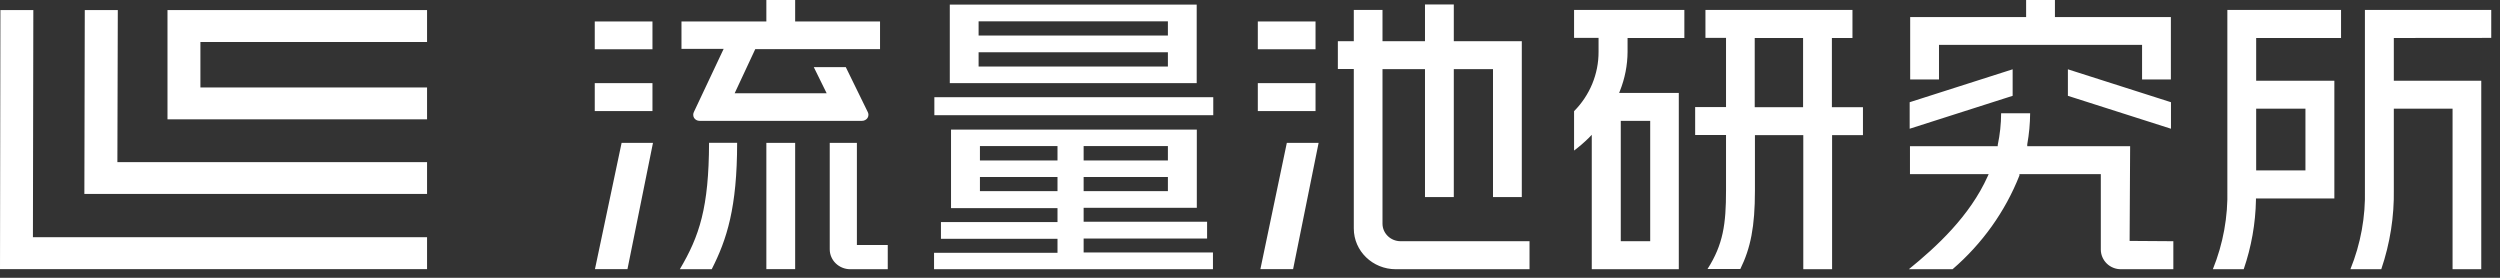<?xml version="1.0" encoding="UTF-8"?>
<svg xmlns="http://www.w3.org/2000/svg" xmlns:xlink="http://www.w3.org/1999/xlink" width="225px" height="25px" viewBox="0 0 225 25" version="1.1">
  <rect x="0" y="0" width="225" height="25" fill="#333333" stroke="none"/>
  <title>形状 2</title>
  <g id="页面-1" stroke="none" stroke-width="1" fill="none" fill-rule="evenodd">
    <path d="M66.12,8.391 L67.972,4.424 L79.203,4.424 L79.203,1.929 L71.564,1.929 L71.564,-5.68434189e-14 L68.972,-5.68434189e-14 L68.972,1.929 L61.333,1.929 L61.333,4.397 L65.129,4.397 L62.463,10.051 C62.366,10.225 62.366,10.434 62.463,10.607 C62.569,10.776 62.759,10.878 62.963,10.877 L77.574,10.877 C77.78,10.879 77.973,10.777 78.083,10.607 C78.186,10.435 78.186,10.223 78.083,10.051 L76.12,6.04 L73.24,6.04 L74.398,8.391 L66.12,8.391 Z M195.379,7.152 L195.379,1.535 L184.944,1.535 L184.944,-5.68434189e-14 L182.351,-5.68434189e-14 L182.351,1.535 L171.916,1.535 L171.916,7.152 L174.509,7.152 L174.509,4.038 L192.786,4.038 L192.786,7.152 L195.379,7.152 Z M137.657,24.23 L137.657,21.709 L126.055,21.709 C125.155,21.709 124.425,21.002 124.425,20.129 L124.425,6.219 L128.249,6.219 L128.249,17.733 L130.842,17.733 L130.842,6.219 L134.37,6.219 L134.37,17.733 L136.962,17.733 L136.962,3.706 L130.842,3.706 L130.842,0.404 L128.249,0.404 L128.249,3.706 L124.425,3.706 L124.425,0.897 L121.842,0.897 L121.842,3.706 L120.407,3.706 L120.407,6.21 L121.842,6.21 L121.842,20.569 C121.842,22.591 123.533,24.23 125.62,24.23 L137.657,24.23 Z M85.481,7.484 L85.481,0.413 L107.703,0.413 L107.703,7.484 L85.481,7.484 Z M146.481,3.419 L146.481,4.676 C146.473,5.873 146.241,7.059 145.796,8.176 L145.722,8.364 L151.092,8.364 L151.092,24.23 L143.259,24.23 L143.259,12.133 L142.999,12.402 C142.583,12.814 142.137,13.198 141.666,13.551 L141.666,10.006 C143.087,8.571 143.877,6.656 143.87,4.667 L143.87,3.41 L141.666,3.41 L141.666,0.897 L151.592,0.897 L151.592,3.419 L146.481,3.419 Z M164.87,3.419 L164.87,9.647 L167.666,9.647 L167.666,12.16 L164.888,12.16 L164.888,24.23 L162.296,24.23 L162.296,12.16 L157.944,12.16 L157.944,17.159 C157.944,20.398 157.555,22.328 156.629,24.212 L153.675,24.212 C155.092,21.996 155.342,20.147 155.342,17.159 L155.342,12.151 L152.564,12.151 L152.564,9.638 L155.342,9.638 L155.342,3.41 L153.49,3.41 L153.49,0.897 L166.722,0.897 L166.722,3.419 L164.87,3.419 Z M210.694,0.897 L210.694,3.419 L203.055,3.419 L203.055,7.269 L210.092,7.269 L210.092,17.859 L203.036,17.859 L203.036,18.002 C202.996,20.12 202.624,22.22 201.934,24.23 L199.157,24.23 C200.082,21.946 200.526,19.505 200.462,17.051 L200.462,0.897 L210.694,0.897 Z M215.444,7.269 L215.444,3.419 L224.212,3.41 L224.212,0.897 L212.842,0.897 L212.842,17.051 C212.906,19.505 212.462,21.946 211.536,24.23 L214.314,24.23 C215.103,21.916 215.485,19.489 215.444,17.051 L215.444,9.782 L220.731,9.782 L220.731,24.23 L223.314,24.23 L223.314,7.269 L215.444,7.269 Z M38.435,21.35 L38.435,24.221 L0,24.221 L0.037,0.906 L3,0.906 L2.963,21.206 L2.963,21.35 L38.435,21.35 Z M38.435,14.592 L38.435,17.455 L7.593,17.455 L7.63,0.906 L10.602,0.906 L10.565,14.448 L10.565,14.592 L38.435,14.592 Z M18.037,7.87 L18.037,3.778 L38.435,3.778 L38.435,0.906 L15.074,0.906 L15.074,10.742 L38.435,10.742 L38.435,7.87 L18.037,7.87 Z M88.074,3.195 L105.111,3.195 L105.111,1.92 L88.074,1.92 L88.074,3.195 Z M58.722,1.929 L53.528,1.929 L53.528,4.433 L58.722,4.433 L58.722,1.929 Z M113.203,1.929 L118.398,1.929 L118.398,4.433 L113.203,4.433 L113.203,1.929 Z M157.925,9.647 L162.277,9.647 L162.277,3.419 L157.925,3.419 L157.925,9.647 Z M88.074,5.986 L105.111,5.986 L105.111,4.702 L88.074,4.702 L88.074,5.986 Z M181.138,8.624 L181.138,6.237 L171.87,9.199 L171.87,11.586 L181.138,8.624 Z M195.388,11.586 L195.388,9.199 L186.11,6.237 L186.11,8.624 L195.388,11.586 Z M53.528,7.484 L58.722,7.484 L58.722,9.997 L53.528,9.997 L53.528,7.484 Z M113.203,7.484 L118.398,7.484 L118.398,9.997 L113.203,9.997 L113.203,7.484 Z M84.092,8.75 L109.194,8.75 L109.194,10.365 L84.092,10.365 L84.092,8.75 Z M207.49,15.337 L207.49,9.782 L203.055,9.782 L203.055,15.337 L207.49,15.337 Z M195.601,21.709 L195.601,24.23 L190.897,24.23 C190.415,24.235 189.95,24.051 189.61,23.719 C189.268,23.384 189.075,22.933 189.073,22.462 L189.073,15.669 L181.749,15.669 L181.749,15.795 C180.47,19.034 178.406,21.927 175.731,24.23 L171.796,24.23 C174.296,22.202 177.277,19.456 178.888,15.875 L178.981,15.669 L171.897,15.669 L171.897,13.156 L179.796,13.156 L179.796,13.049 C179.995,12.11 180.098,11.153 180.101,10.195 L182.712,10.195 C182.706,11.13 182.619,12.064 182.453,12.986 L182.453,13.156 L191.712,13.156 L191.666,21.538 L191.666,21.682 L195.601,21.709 Z M148.518,10.877 L145.87,10.877 L145.87,21.709 L148.518,21.709 L148.518,10.877 Z M97.527,21.466 L97.527,22.723 L109.166,22.723 L109.166,24.23 L84.064,24.23 L84.064,22.75 L95.175,22.75 L95.175,21.493 L84.685,21.493 L84.685,19.986 L95.175,19.986 L95.175,18.729 L85.592,18.729 L85.592,11.666 L107.713,11.666 L107.713,18.702 L97.527,18.702 L97.527,19.959 L108.638,19.959 L108.638,21.466 L97.527,21.466 Z M64.055,24.23 C65.416,21.556 66.342,18.693 66.342,12.851 L63.815,12.851 C63.796,18.684 62.953,21.242 61.185,24.23 L64.055,24.23 Z M58.768,12.86 L56.472,24.221 L53.546,24.221 L55.944,12.86 L58.768,12.86 Z M71.564,12.86 L68.972,12.86 L68.972,24.221 L71.564,24.221 L71.564,12.86 Z M79.898,22.05 L79.898,24.23 L76.528,24.23 C75.505,24.23 74.676,23.427 74.676,22.436 L74.676,12.86 L77.12,12.86 L77.12,22.05 L79.898,22.05 Z M118.675,12.86 L116.379,24.221 L113.435,24.221 L115.814,12.86 L118.675,12.86 Z M88.194,14.44 L95.175,14.44 L95.175,13.147 L88.194,13.147 L88.194,14.44 Z M105.111,13.147 L97.527,13.147 L97.527,14.44 L105.111,14.44 L105.111,13.147 Z M88.194,17.204 L95.175,17.204 L95.175,15.929 L88.194,15.929 L88.194,17.204 Z M105.111,15.929 L97.527,15.929 L97.527,17.204 L105.111,17.204 L105.111,15.929 Z" id="形状" fill="#FFFFFF"></path>
  </g>
</svg>
